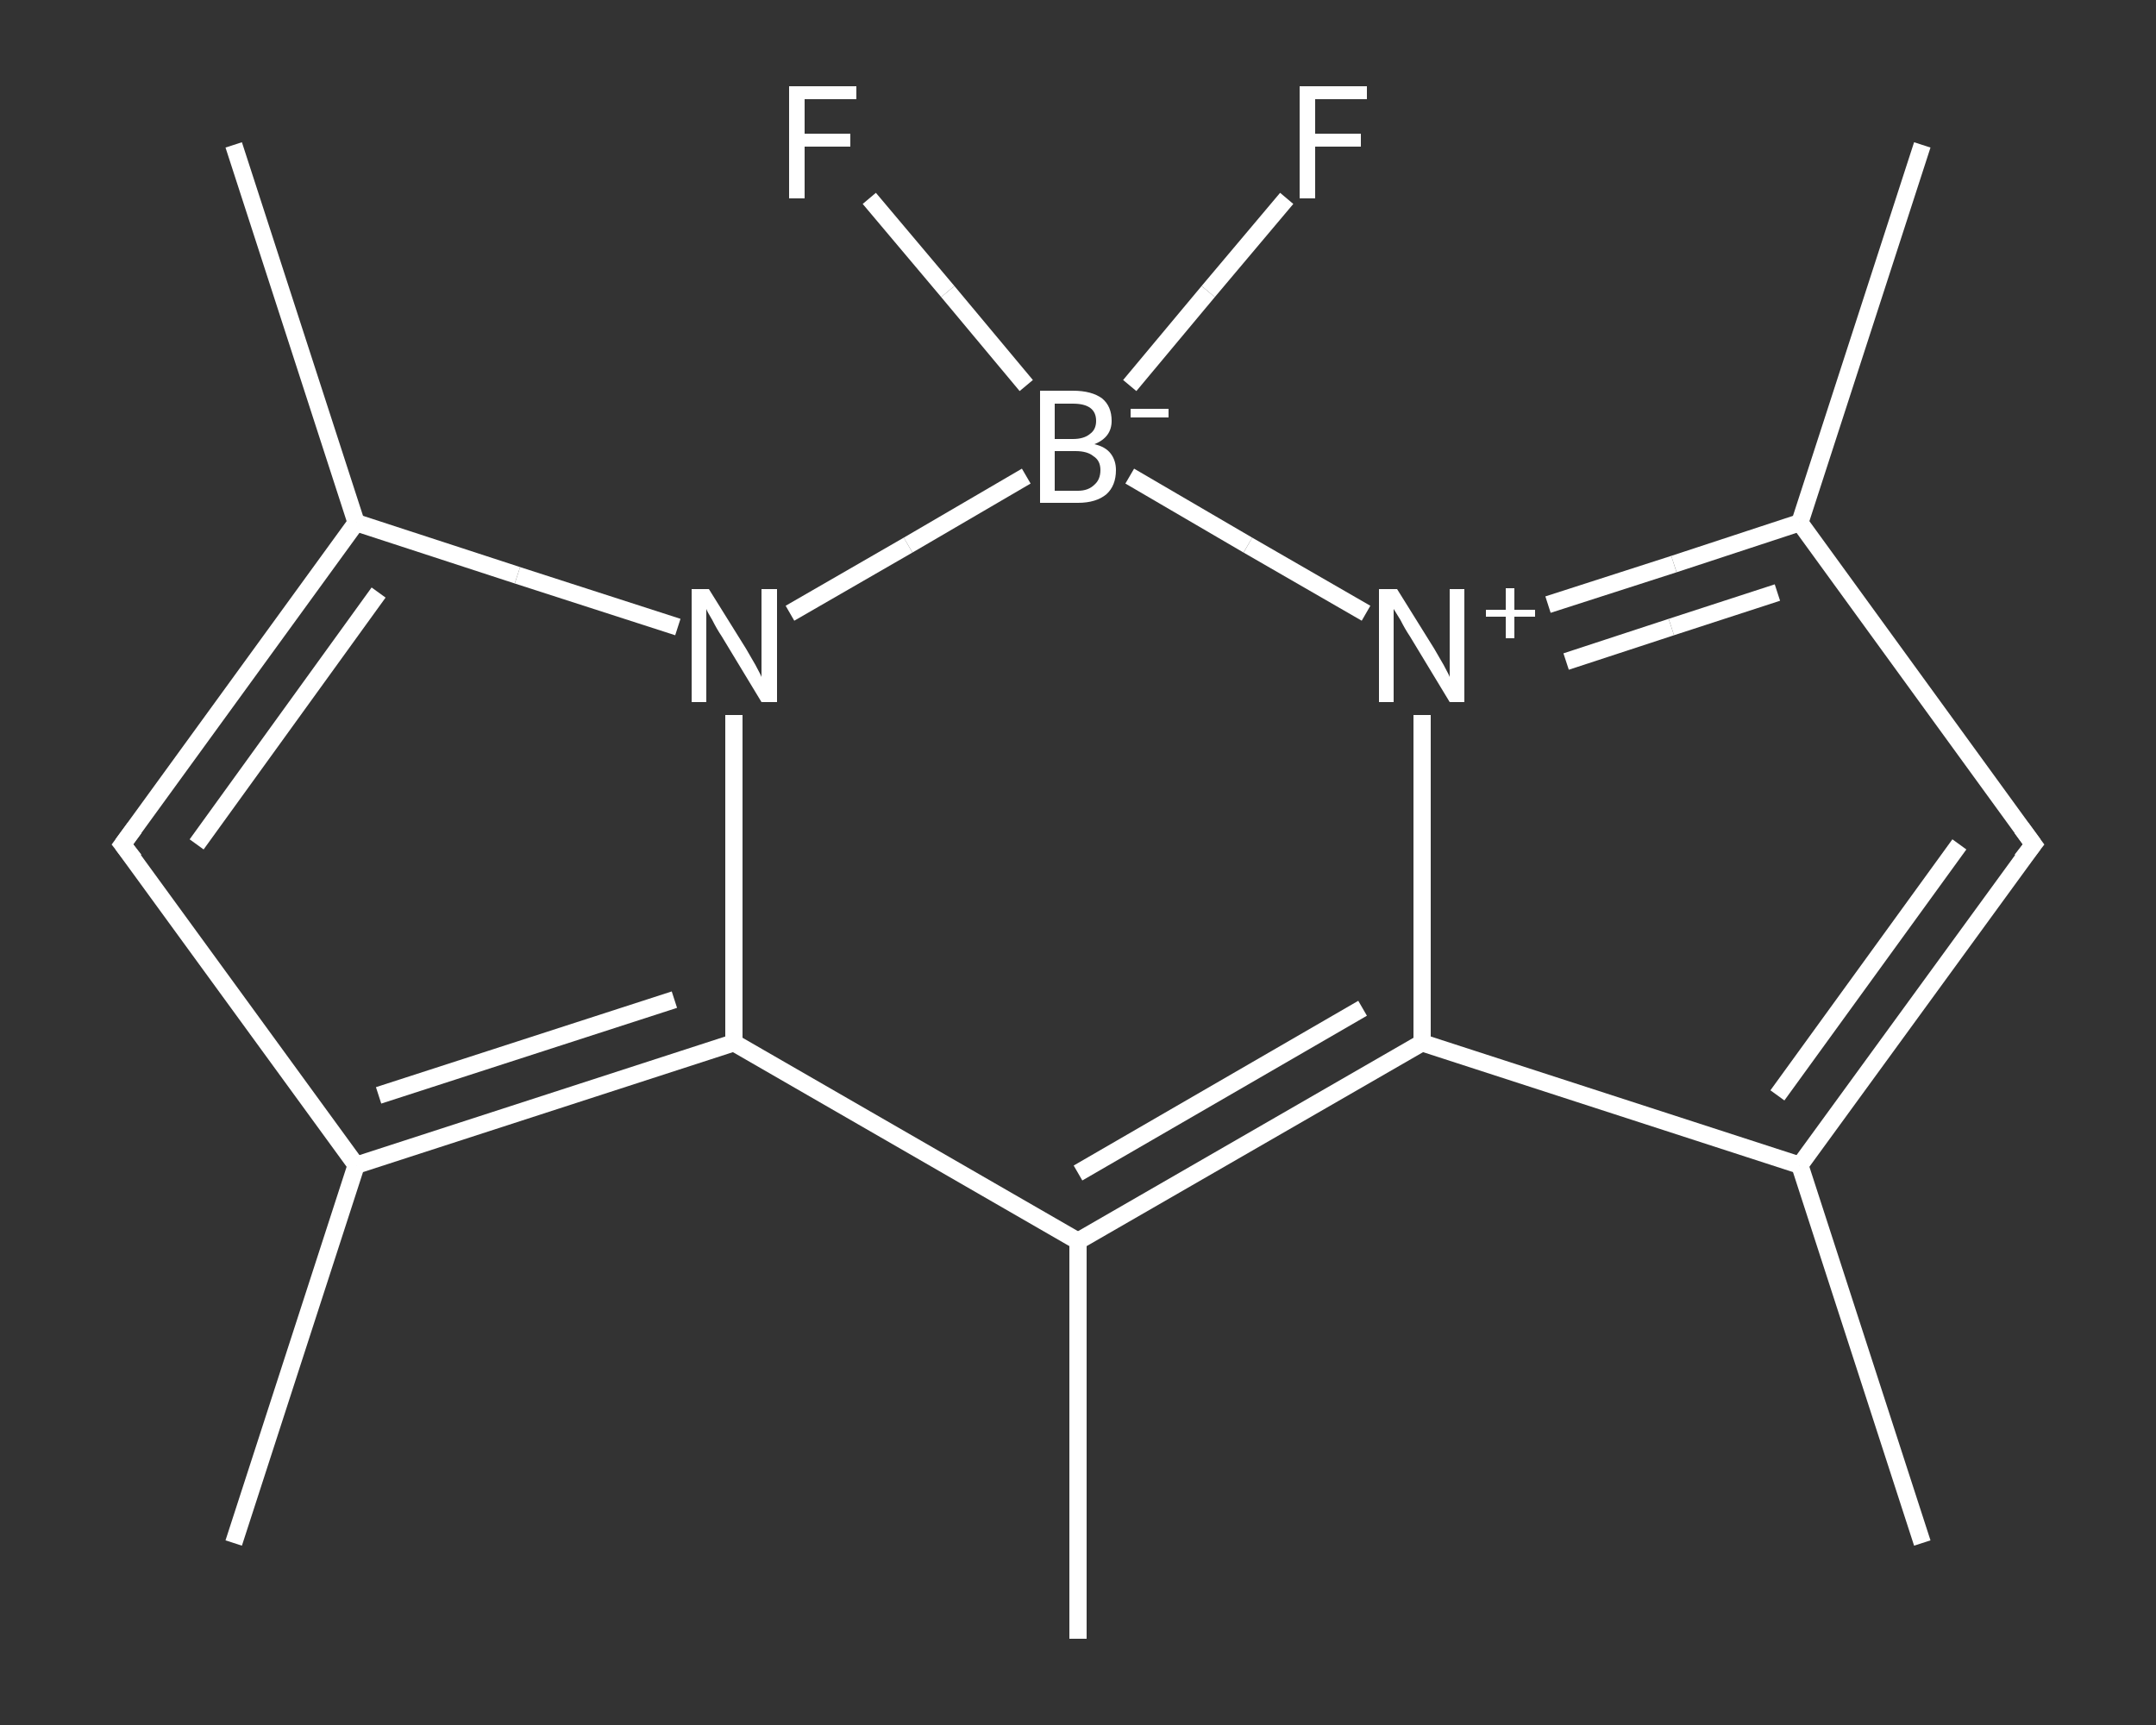 <?xml version='1.0' encoding='iso-8859-1'?>
<svg version='1.1' baseProfile='full'
              xmlns='http://www.w3.org/2000/svg'
                      xmlns:rdkit='http://www.rdkit.org/xml'
                      xmlns:xlink='http://www.w3.org/1999/xlink'
                  xml:space='preserve'
width='250px' height='200px' viewBox='0 0 250 200'>
<rect x="0" y="0" width="250" height="200" fill="#333333" stroke="none"/>
<!-- END OF HEADER -->
<rect style='opacity:1.0;fill:transparent;stroke:none' width='250.0' height='200.0' x='0.0' y='0.0'> </rect>
<path class='bond-0 atom-0 atom-1' d='M 222.9,178.9 L 208.7,135.1' style='fill:none;fill-rule:evenodd;stroke:#FFFFFF;stroke-width:2.0px;stroke-linecap:butt;stroke-linejoin:miter;stroke-opacity:1' />
<path class='bond-1 atom-1 atom-2' d='M 208.7,135.1 L 235.8,97.9' style='fill:none;fill-rule:evenodd;stroke:#FFFFFF;stroke-width:2.0px;stroke-linecap:butt;stroke-linejoin:miter;stroke-opacity:1' />
<path class='bond-1 atom-1 atom-2' d='M 206.1,127.0 L 227.2,97.9' style='fill:none;fill-rule:evenodd;stroke:#FFFFFF;stroke-width:2.0px;stroke-linecap:butt;stroke-linejoin:miter;stroke-opacity:1' />
<path class='bond-2 atom-2 atom-3' d='M 235.8,97.9 L 208.7,60.6' style='fill:none;fill-rule:evenodd;stroke:#FFFFFF;stroke-width:2.0px;stroke-linecap:butt;stroke-linejoin:miter;stroke-opacity:1' />
<path class='bond-3 atom-3 atom-4' d='M 208.7,60.6 L 222.9,16.8' style='fill:none;fill-rule:evenodd;stroke:#FFFFFF;stroke-width:2.0px;stroke-linecap:butt;stroke-linejoin:miter;stroke-opacity:1' />
<path class='bond-4 atom-3 atom-5' d='M 208.7,60.6 L 194.1,65.4' style='fill:none;fill-rule:evenodd;stroke:#FFFFFF;stroke-width:2.0px;stroke-linecap:butt;stroke-linejoin:miter;stroke-opacity:1' />
<path class='bond-4 atom-3 atom-5' d='M 194.1,65.4 L 179.5,70.1' style='fill:none;fill-rule:evenodd;stroke:#FFFFFF;stroke-width:2.0px;stroke-linecap:butt;stroke-linejoin:miter;stroke-opacity:1' />
<path class='bond-4 atom-3 atom-5' d='M 206.1,68.7 L 193.8,72.7' style='fill:none;fill-rule:evenodd;stroke:#FFFFFF;stroke-width:2.0px;stroke-linecap:butt;stroke-linejoin:miter;stroke-opacity:1' />
<path class='bond-4 atom-3 atom-5' d='M 193.8,72.7 L 181.6,76.7' style='fill:none;fill-rule:evenodd;stroke:#FFFFFF;stroke-width:2.0px;stroke-linecap:butt;stroke-linejoin:miter;stroke-opacity:1' />
<path class='bond-5 atom-5 atom-6' d='M 164.9,82.9 L 164.9,101.9' style='fill:none;fill-rule:evenodd;stroke:#FFFFFF;stroke-width:2.0px;stroke-linecap:butt;stroke-linejoin:miter;stroke-opacity:1' />
<path class='bond-5 atom-5 atom-6' d='M 164.9,101.9 L 164.9,120.9' style='fill:none;fill-rule:evenodd;stroke:#FFFFFF;stroke-width:2.0px;stroke-linecap:butt;stroke-linejoin:miter;stroke-opacity:1' />
<path class='bond-6 atom-6 atom-7' d='M 164.9,120.9 L 125.0,143.9' style='fill:none;fill-rule:evenodd;stroke:#FFFFFF;stroke-width:2.0px;stroke-linecap:butt;stroke-linejoin:miter;stroke-opacity:1' />
<path class='bond-6 atom-6 atom-7' d='M 158.0,116.9 L 125.0,136.0' style='fill:none;fill-rule:evenodd;stroke:#FFFFFF;stroke-width:2.0px;stroke-linecap:butt;stroke-linejoin:miter;stroke-opacity:1' />
<path class='bond-7 atom-7 atom-8' d='M 125.0,143.9 L 125.0,190.0' style='fill:none;fill-rule:evenodd;stroke:#FFFFFF;stroke-width:2.0px;stroke-linecap:butt;stroke-linejoin:miter;stroke-opacity:1' />
<path class='bond-8 atom-7 atom-9' d='M 125.0,143.9 L 85.1,120.9' style='fill:none;fill-rule:evenodd;stroke:#FFFFFF;stroke-width:2.0px;stroke-linecap:butt;stroke-linejoin:miter;stroke-opacity:1' />
<path class='bond-9 atom-9 atom-10' d='M 85.1,120.9 L 41.3,135.1' style='fill:none;fill-rule:evenodd;stroke:#FFFFFF;stroke-width:2.0px;stroke-linecap:butt;stroke-linejoin:miter;stroke-opacity:1' />
<path class='bond-9 atom-9 atom-10' d='M 78.2,115.9 L 43.9,127.0' style='fill:none;fill-rule:evenodd;stroke:#FFFFFF;stroke-width:2.0px;stroke-linecap:butt;stroke-linejoin:miter;stroke-opacity:1' />
<path class='bond-10 atom-10 atom-11' d='M 41.3,135.1 L 27.1,178.9' style='fill:none;fill-rule:evenodd;stroke:#FFFFFF;stroke-width:2.0px;stroke-linecap:butt;stroke-linejoin:miter;stroke-opacity:1' />
<path class='bond-11 atom-10 atom-12' d='M 41.3,135.1 L 14.2,97.9' style='fill:none;fill-rule:evenodd;stroke:#FFFFFF;stroke-width:2.0px;stroke-linecap:butt;stroke-linejoin:miter;stroke-opacity:1' />
<path class='bond-12 atom-12 atom-13' d='M 14.2,97.9 L 41.3,60.6' style='fill:none;fill-rule:evenodd;stroke:#FFFFFF;stroke-width:2.0px;stroke-linecap:butt;stroke-linejoin:miter;stroke-opacity:1' />
<path class='bond-12 atom-12 atom-13' d='M 22.8,97.9 L 43.9,68.7' style='fill:none;fill-rule:evenodd;stroke:#FFFFFF;stroke-width:2.0px;stroke-linecap:butt;stroke-linejoin:miter;stroke-opacity:1' />
<path class='bond-13 atom-13 atom-14' d='M 41.3,60.6 L 27.1,16.8' style='fill:none;fill-rule:evenodd;stroke:#FFFFFF;stroke-width:2.0px;stroke-linecap:butt;stroke-linejoin:miter;stroke-opacity:1' />
<path class='bond-14 atom-13 atom-15' d='M 41.3,60.6 L 60.0,66.7' style='fill:none;fill-rule:evenodd;stroke:#FFFFFF;stroke-width:2.0px;stroke-linecap:butt;stroke-linejoin:miter;stroke-opacity:1' />
<path class='bond-14 atom-13 atom-15' d='M 60.0,66.7 L 78.6,72.7' style='fill:none;fill-rule:evenodd;stroke:#FFFFFF;stroke-width:2.0px;stroke-linecap:butt;stroke-linejoin:miter;stroke-opacity:1' />
<path class='bond-15 atom-15 atom-16' d='M 91.6,71.1 L 105.3,63.2' style='fill:none;fill-rule:evenodd;stroke:#FFFFFF;stroke-width:2.0px;stroke-linecap:butt;stroke-linejoin:miter;stroke-opacity:1' />
<path class='bond-15 atom-15 atom-16' d='M 105.3,63.2 L 119.0,55.2' style='fill:none;fill-rule:evenodd;stroke:#FFFFFF;stroke-width:2.0px;stroke-linecap:butt;stroke-linejoin:miter;stroke-opacity:1' />
<path class='bond-16 atom-16 atom-17' d='M 131.0,44.7 L 140.1,33.8' style='fill:none;fill-rule:evenodd;stroke:#FFFFFF;stroke-width:2.0px;stroke-linecap:butt;stroke-linejoin:miter;stroke-opacity:1' />
<path class='bond-16 atom-16 atom-17' d='M 140.1,33.8 L 149.2,23.0' style='fill:none;fill-rule:evenodd;stroke:#FFFFFF;stroke-width:2.0px;stroke-linecap:butt;stroke-linejoin:miter;stroke-opacity:1' />
<path class='bond-17 atom-16 atom-18' d='M 119.0,44.7 L 109.9,33.8' style='fill:none;fill-rule:evenodd;stroke:#FFFFFF;stroke-width:2.0px;stroke-linecap:butt;stroke-linejoin:miter;stroke-opacity:1' />
<path class='bond-17 atom-16 atom-18' d='M 109.9,33.8 L 100.8,23.0' style='fill:none;fill-rule:evenodd;stroke:#FFFFFF;stroke-width:2.0px;stroke-linecap:butt;stroke-linejoin:miter;stroke-opacity:1' />
<path class='bond-18 atom-6 atom-1' d='M 164.9,120.9 L 208.7,135.1' style='fill:none;fill-rule:evenodd;stroke:#FFFFFF;stroke-width:2.0px;stroke-linecap:butt;stroke-linejoin:miter;stroke-opacity:1' />
<path class='bond-19 atom-15 atom-9' d='M 85.1,82.9 L 85.1,101.9' style='fill:none;fill-rule:evenodd;stroke:#FFFFFF;stroke-width:2.0px;stroke-linecap:butt;stroke-linejoin:miter;stroke-opacity:1' />
<path class='bond-19 atom-15 atom-9' d='M 85.1,101.9 L 85.1,120.9' style='fill:none;fill-rule:evenodd;stroke:#FFFFFF;stroke-width:2.0px;stroke-linecap:butt;stroke-linejoin:miter;stroke-opacity:1' />
<path class='bond-20 atom-16 atom-5' d='M 131.0,55.2 L 144.7,63.2' style='fill:none;fill-rule:evenodd;stroke:#FFFFFF;stroke-width:2.0px;stroke-linecap:butt;stroke-linejoin:miter;stroke-opacity:1' />
<path class='bond-20 atom-16 atom-5' d='M 144.7,63.2 L 158.4,71.1' style='fill:none;fill-rule:evenodd;stroke:#FFFFFF;stroke-width:2.0px;stroke-linecap:butt;stroke-linejoin:miter;stroke-opacity:1' />
<path d='M 234.4,99.7 L 235.8,97.9 L 234.4,96.0' style='fill:none;stroke:#FFFFFF;stroke-width:2.0px;stroke-linecap:butt;stroke-linejoin:miter;stroke-opacity:1;' />
<path d='M 15.6,99.7 L 14.2,97.9 L 15.6,96.0' style='fill:none;stroke:#FFFFFF;stroke-width:2.0px;stroke-linecap:butt;stroke-linejoin:miter;stroke-opacity:1;' />
<path class='atom-5' d='M 162.0 68.3
L 166.3 75.2
Q 166.7 75.9, 167.4 77.1
Q 168.1 78.4, 168.1 78.5
L 168.1 68.3
L 169.8 68.3
L 169.8 81.4
L 168.1 81.4
L 163.5 73.8
Q 162.9 72.9, 162.4 71.9
Q 161.8 70.9, 161.6 70.6
L 161.6 81.4
L 159.9 81.4
L 159.9 68.3
L 162.0 68.3
' fill='#FFFFFF'/>
<path class='atom-5' d='M 172.3 70.7
L 174.6 70.7
L 174.6 68.2
L 175.6 68.2
L 175.6 70.7
L 178.0 70.7
L 178.0 71.5
L 175.6 71.5
L 175.6 74.0
L 174.6 74.0
L 174.6 71.5
L 172.3 71.5
L 172.3 70.7
' fill='#FFFFFF'/>
<path class='atom-15' d='M 82.2 68.3
L 86.5 75.2
Q 86.9 75.9, 87.6 77.1
Q 88.3 78.4, 88.3 78.5
L 88.3 68.3
L 90.1 68.3
L 90.1 81.4
L 88.3 81.4
L 83.7 73.8
Q 83.1 72.9, 82.6 71.9
Q 82.0 70.9, 81.9 70.6
L 81.9 81.4
L 80.2 81.4
L 80.2 68.3
L 82.2 68.3
' fill='#FFFFFF'/>
<path class='atom-16' d='M 126.9 51.5
Q 128.2 51.8, 128.8 52.6
Q 129.4 53.4, 129.4 54.5
Q 129.4 56.3, 128.3 57.3
Q 127.1 58.3, 125.0 58.3
L 120.6 58.3
L 120.6 45.3
L 124.4 45.3
Q 126.6 45.3, 127.8 46.2
Q 128.9 47.1, 128.9 48.8
Q 128.9 50.7, 126.9 51.5
M 122.3 46.8
L 122.3 50.9
L 124.4 50.9
Q 125.7 50.9, 126.4 50.3
Q 127.1 49.8, 127.1 48.8
Q 127.1 46.8, 124.4 46.8
L 122.3 46.8
M 125.0 56.9
Q 126.2 56.9, 126.9 56.2
Q 127.6 55.6, 127.6 54.5
Q 127.6 53.4, 126.8 52.9
Q 126.1 52.3, 124.7 52.3
L 122.3 52.3
L 122.3 56.9
L 125.0 56.9
' fill='#FFFFFF'/>
<path class='atom-16' d='M 131.1 47.4
L 135.5 47.4
L 135.5 48.4
L 131.1 48.4
L 131.1 47.4
' fill='#FFFFFF'/>
<path class='atom-17' d='M 150.7 10.0
L 158.5 10.0
L 158.5 11.5
L 152.5 11.5
L 152.5 15.5
L 157.8 15.5
L 157.8 17.0
L 152.5 17.0
L 152.5 23.0
L 150.7 23.0
L 150.7 10.0
' fill='#FFFFFF'/>
<path class='atom-18' d='M 91.5 10.0
L 99.3 10.0
L 99.3 11.5
L 93.3 11.5
L 93.3 15.5
L 98.6 15.5
L 98.6 17.0
L 93.3 17.0
L 93.3 23.0
L 91.5 23.0
L 91.5 10.0
' fill='#FFFFFF'/>
</svg>
